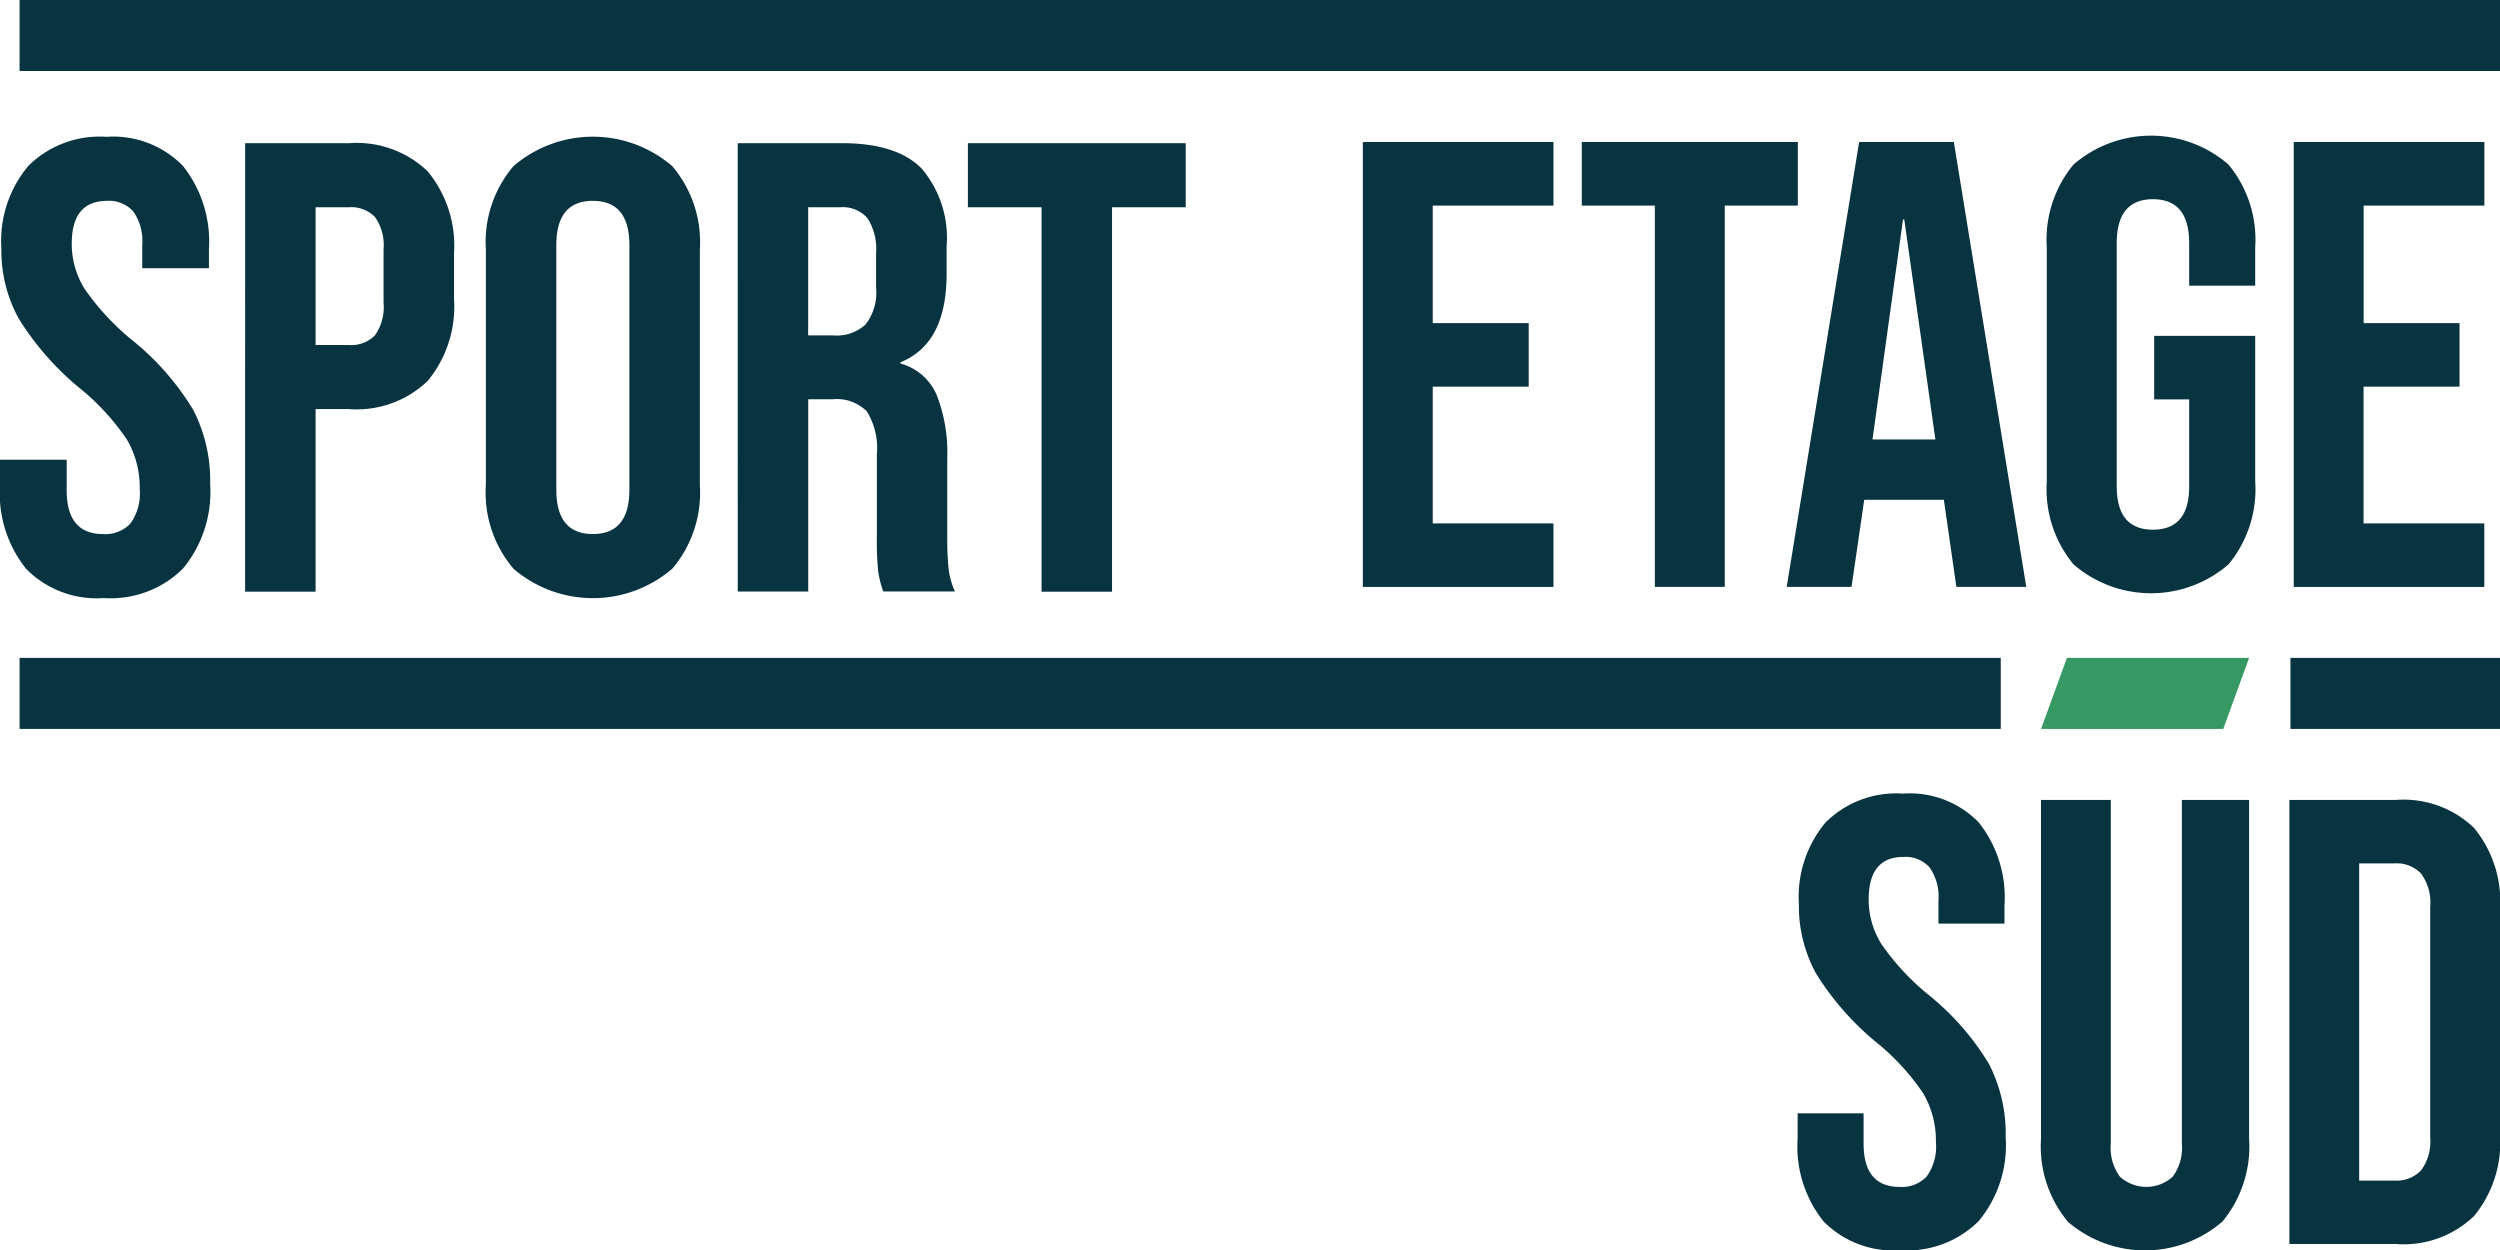 <svg id="logo-home-sportetage" xmlns="http://www.w3.org/2000/svg" viewBox="0 0 149.956 75">
  <g id="Gruppe_2" data-name="Gruppe 2" transform="translate(1.174)">
    <rect id="Rechteck_8" data-name="Rechteck 8" width="118.836" height="4.26" transform="translate(0 39.462)" fill="#083341"/>
    <rect id="Rechteck_9" data-name="Rechteck 9" width="12.569" height="4.26" transform="translate(136.213 39.462)" fill="#083341"/>
    <rect id="Rechteck_10" data-name="Rechteck 10" width="148.782" height="4.26" fill="#083341"/>
  </g>
  <g id="Gruppe_7" data-name="Gruppe 7" transform="translate(0 8.138)">
    <g id="Gruppe_3" data-name="Gruppe 3" transform="translate(81.746)">
      <path id="Pfad_6" data-name="Pfad 6" d="M278.043,236.431h11.435v3.812h-7.242v7.052h5.756v3.812h-5.756v8.2h7.242v3.812H278.043Z" transform="translate(-278.043 -236.05)" fill="#083341"/>
      <path id="Pfad_7" data-name="Pfad 7" d="M297.317,240.243h-4.383v-3.812h12.96v3.812H301.51v22.871h-4.193Z" transform="translate(-279.801 -236.05)" fill="#083341"/>
      <path id="Pfad_8" data-name="Pfad 8" d="M311.216,236.431h5.68l4.345,26.683h-4.193l-.762-5.3v.077h-4.765l-.762,5.222h-3.888Zm4.574,17.84-1.867-13.19h-.077l-1.829,13.19Z" transform="translate(-281.446 -236.05)" fill="#083341"/>
      <path id="Pfad_9" data-name="Pfad 9" d="M326.16,261.71a7.071,7.071,0,0,1-1.6-4.975V242.708a7.074,7.074,0,0,1,1.6-4.975,7.1,7.1,0,0,1,9.3,0,7.078,7.078,0,0,1,1.6,4.975v2.287H333.1v-2.554q0-2.63-2.173-2.63t-2.172,2.63v14.6q0,2.593,2.172,2.592t2.173-2.592v-5.222H331v-3.813h6.061v8.73a7.075,7.075,0,0,1-1.6,4.975,7.1,7.1,0,0,1-9.3,0Z" transform="translate(-283.534 -235.999)" fill="#083341"/>
      <path id="Pfad_10" data-name="Pfad 10" d="M341.355,236.431H352.79v3.812h-7.242v7.052H351.3v3.812h-5.756v8.2h7.242v3.812H341.355Z" transform="translate(-285.517 -236.05)" fill="#083341"/>
    </g>
    <g id="Gruppe_4" data-name="Gruppe 4" transform="translate(107.826 39.463)">
      <path id="Pfad_11" data-name="Pfad 11" d="M309.173,306.412a7.171,7.171,0,0,1-1.56-4.966v-1.522h3.957v1.826q0,2.589,2.169,2.588a2.038,2.038,0,0,0,1.617-.628,3.05,3.05,0,0,0,.552-2.036,5.649,5.649,0,0,0-.761-2.949,14.1,14.1,0,0,0-2.816-3.063,16.838,16.838,0,0,1-3.615-4.129,8.412,8.412,0,0,1-1.027-4.166,6.949,6.949,0,0,1,1.6-4.89,6.008,6.008,0,0,1,4.643-1.731,5.773,5.773,0,0,1,4.547,1.731,7.235,7.235,0,0,1,1.542,4.966v1.1H316.06v-1.371a3.058,3.058,0,0,0-.533-2,1.933,1.933,0,0,0-1.56-.628q-2.093,0-2.093,2.55a5.031,5.031,0,0,0,.78,2.7,14.912,14.912,0,0,0,2.835,3.044,15.672,15.672,0,0,1,3.615,4.148,9.218,9.218,0,0,1,.989,4.376,7.134,7.134,0,0,1-1.617,5.023,6.081,6.081,0,0,1-4.7,1.751A5.879,5.879,0,0,1,309.173,306.412Z" transform="translate(-307.613 -280.745)" fill="#083341"/>
      <path id="Pfad_12" data-name="Pfad 12" d="M325.767,306.463a7.064,7.064,0,0,1-1.6-4.966v-20.32h4.186V301.8a2.9,2.9,0,0,0,.551,1.979,2.354,2.354,0,0,0,3.159,0,2.9,2.9,0,0,0,.552-1.979V281.177h4.033V301.5a7.063,7.063,0,0,1-1.6,4.966,7.091,7.091,0,0,1-9.285,0Z" transform="translate(-309.568 -280.796)" fill="#083341"/>
      <path id="Pfad_13" data-name="Pfad 13" d="M341.058,281.177h6.393a6.1,6.1,0,0,1,4.68,1.675,6.95,6.95,0,0,1,1.56,4.908v13.471a6.949,6.949,0,0,1-1.56,4.909,6.1,6.1,0,0,1-4.68,1.674h-6.393Zm6.317,22.832a2.024,2.024,0,0,0,1.579-.609,2.91,2.91,0,0,0,.551-1.979V287.569a2.911,2.911,0,0,0-.551-1.978,2.025,2.025,0,0,0-1.579-.609h-2.131v19.027Z" transform="translate(-311.561 -280.796)" fill="#083341"/>
    </g>
    <g id="Gruppe_6" data-name="Gruppe 6" transform="translate(0 0.066)">
      <path id="Pfad_14" data-name="Pfad 14" d="M186.929,262a7.245,7.245,0,0,1-1.575-5.016v-1.537h4v1.845q0,2.614,2.19,2.613a2.063,2.063,0,0,0,1.634-.634,3.088,3.088,0,0,0,.557-2.056,5.7,5.7,0,0,0-.768-2.978,14.239,14.239,0,0,0-2.844-3.094,17,17,0,0,1-3.65-4.17,8.5,8.5,0,0,1-1.038-4.209,7.015,7.015,0,0,1,1.614-4.938,6.067,6.067,0,0,1,4.688-1.749,5.833,5.833,0,0,1,4.593,1.749,7.307,7.307,0,0,1,1.556,5.016v1.114h-4V242.57a3.094,3.094,0,0,0-.538-2.018,1.955,1.955,0,0,0-1.576-.634q-2.114,0-2.114,2.574a5.072,5.072,0,0,0,.788,2.729,15.019,15.019,0,0,0,2.863,3.074,15.832,15.832,0,0,1,3.651,4.189,9.3,9.3,0,0,1,1,4.419,7.211,7.211,0,0,1-1.633,5.073,6.145,6.145,0,0,1-4.747,1.767A5.94,5.94,0,0,1,186.929,262Z" transform="translate(-185.354 -236.074)" fill="#083341"/>
      <path id="Pfad_15" data-name="Pfad 15" d="M202.026,236.51h6.226a6.16,6.16,0,0,1,4.727,1.691,7.031,7.031,0,0,1,1.575,4.958v2.651a7.025,7.025,0,0,1-1.575,4.957,6.157,6.157,0,0,1-4.727,1.692h-2v10.953h-4.227Zm6.226,12.106a1.992,1.992,0,0,0,1.557-.576,2.924,2.924,0,0,0,.519-1.961V242.89a2.925,2.925,0,0,0-.519-1.961,1.989,1.989,0,0,0-1.557-.576h-2v8.262Z" transform="translate(-187.322 -236.125)" fill="#083341"/>
      <path id="Pfad_16" data-name="Pfad 16" d="M220.051,261.977a7.037,7.037,0,0,1-1.653-5V242.839a7.035,7.035,0,0,1,1.653-5,7.3,7.3,0,0,1,9.53,0,7.039,7.039,0,0,1,1.653,5v14.142a7.04,7.04,0,0,1-1.653,5,7.308,7.308,0,0,1-9.53,0Zm6.956-4.727V242.57q0-2.652-2.191-2.652t-2.191,2.652v14.68q0,2.652,2.191,2.652T227.007,257.25Z" transform="translate(-189.255 -236.074)" fill="#083341"/>
      <path id="Pfad_17" data-name="Pfad 17" d="M235.529,236.51h6.264q3.266,0,4.765,1.518a6.413,6.413,0,0,1,1.5,4.67v1.652q0,4.19-2.767,5.3v.077a3.3,3.3,0,0,1,2.171,1.883,9.487,9.487,0,0,1,.634,3.8v4.727a18.111,18.111,0,0,0,.077,1.863,4.659,4.659,0,0,0,.385,1.4h-4.3a6.172,6.172,0,0,1-.307-1.23,18.279,18.279,0,0,1-.077-2.075v-4.919a4.171,4.171,0,0,0-.6-2.575,2.519,2.519,0,0,0-2.056-.73h-1.461v11.53h-4.227Zm5.764,11.53a2.536,2.536,0,0,0,1.9-.654,3.085,3.085,0,0,0,.634-2.191V243.12a3.418,3.418,0,0,0-.519-2.114,1.962,1.962,0,0,0-1.633-.653h-1.922v7.686Z" transform="translate(-191.278 -236.125)" fill="#083341"/>
      <path id="Pfad_18" data-name="Pfad 18" d="M255.6,240.354h-4.419V236.51h13.066v3.844h-4.419v23.058H255.6Z" transform="translate(-193.125 -236.125)" fill="#083341"/>
    </g>
  </g>
  <path id="Pfad_5" data-name="Pfad 5" d="M325.72,271.516h10.929l-1.55,4.26h-10.93Z" transform="translate(-201.742 -232.054)" fill="#369964"/>
</svg>
